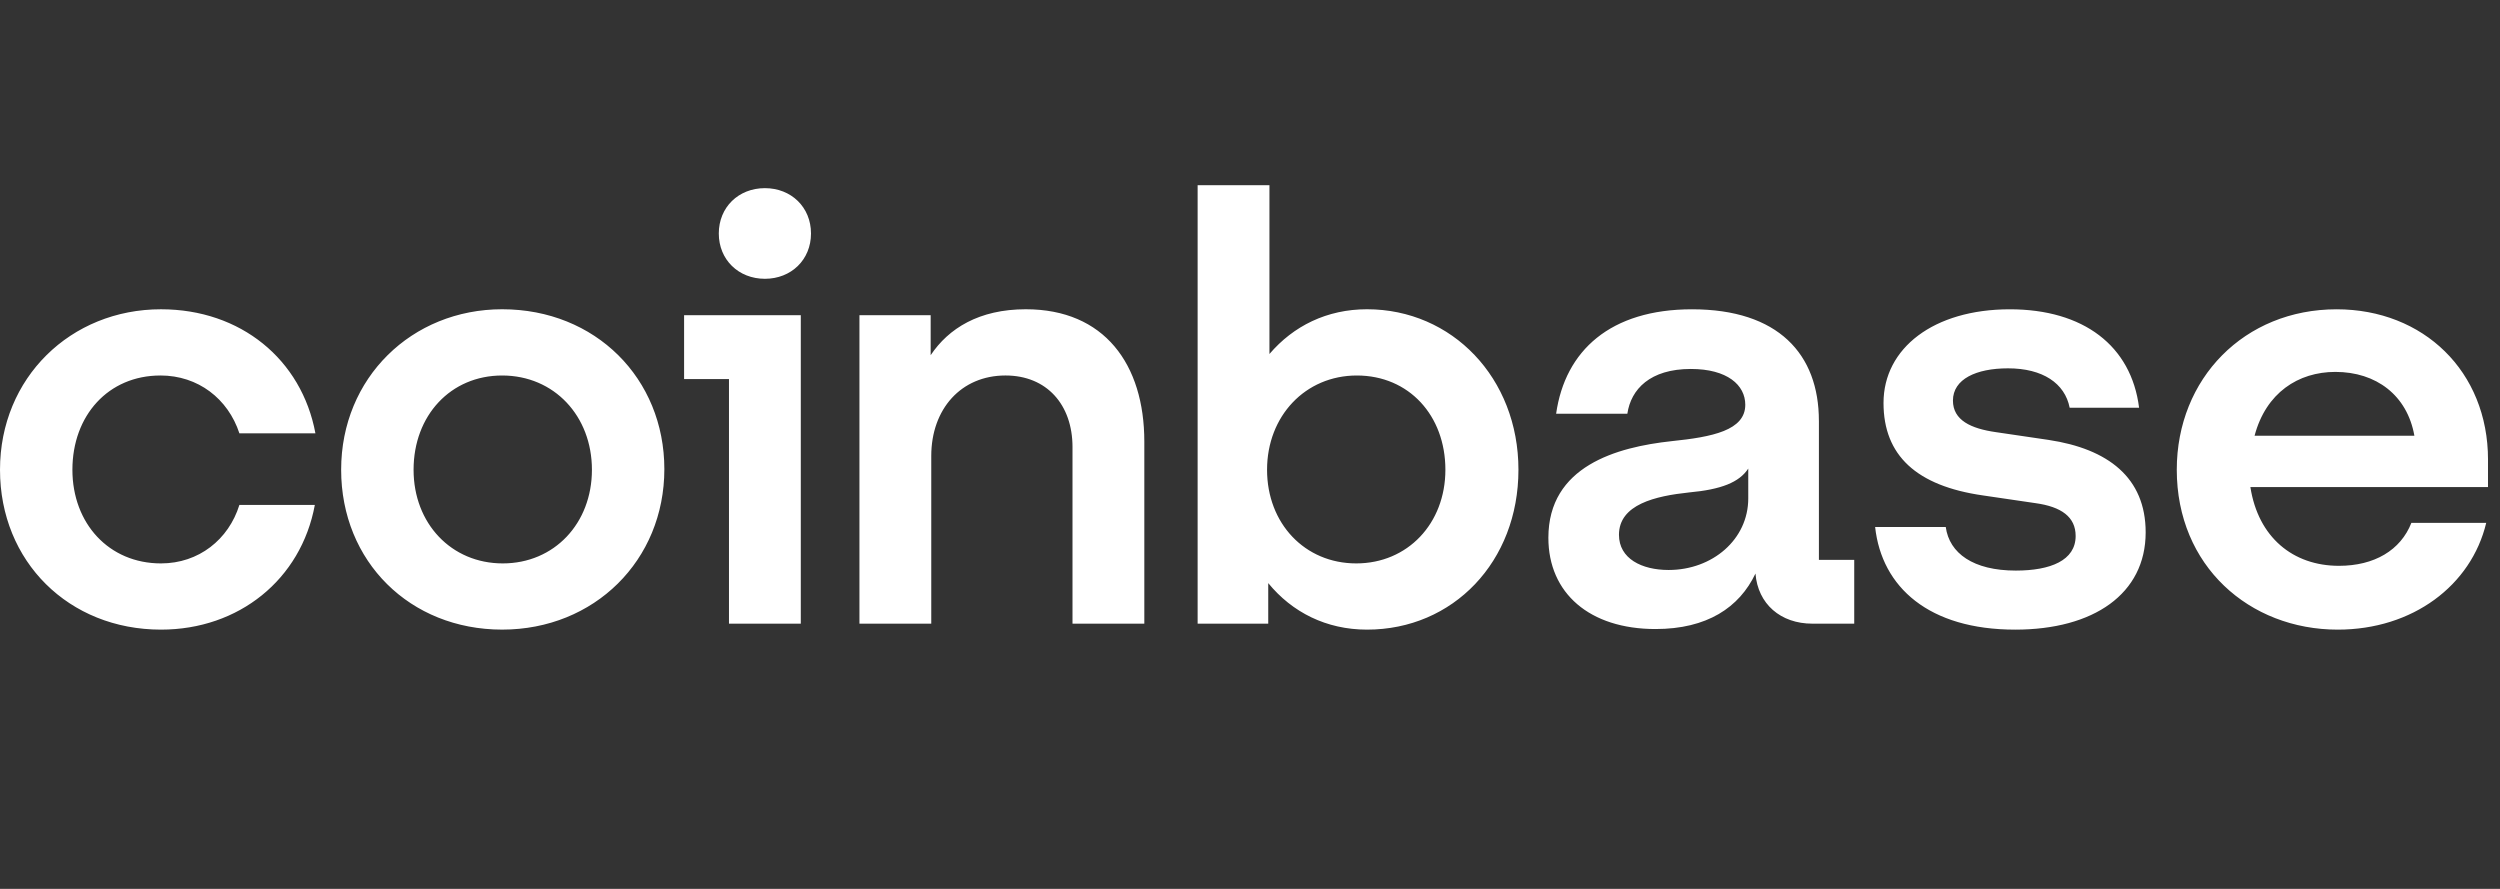 <svg xmlns="http://www.w3.org/2000/svg" width="135" height="48" fill="none"><rect width="100%" height="100%" fill="#333333" stroke="none"/><path fill="#fff" d="M27.116 16.7c-4.88 0-8.694 3.705-8.694 8.665 0 4.96 3.717 8.634 8.694 8.634s8.759-3.737 8.759-8.665c0-4.897-3.717-8.634-8.759-8.634zm.033 13.724c-2.78 0-4.816-2.158-4.816-5.057 0-2.932 2.004-5.09 4.783-5.09 2.812 0 4.848 2.19 4.848 5.09 0 2.899-2.036 5.057-4.815 5.057zm9.792-9.954h2.424v13.208h3.878V17.022h-6.302v3.448zm-28.28-.194c2.037 0 3.653 1.256 4.267 3.125h4.105c-.744-3.994-4.04-6.7-8.339-6.7C3.814 16.7 0 20.404 0 25.366 0 30.327 3.717 34 8.694 34c4.202 0 7.563-2.706 8.307-6.733h-4.074c-.581 1.868-2.197 3.157-4.234 3.157-2.812 0-4.783-2.158-4.783-5.057.001-2.932 1.94-5.09 4.751-5.09zm101.969 3.48-2.844-.419c-1.357-.192-2.327-.644-2.327-1.707 0-1.16 1.261-1.74 2.973-1.74 1.875 0 3.071.806 3.33 2.127h3.749c-.421-3.35-3.007-5.315-6.981-5.315-4.105 0-6.82 2.094-6.82 5.057 0 2.834 1.778 4.478 5.365 4.993l2.844.418c1.39.193 2.166.742 2.166 1.772 0 1.321-1.357 1.869-3.232 1.869-2.295 0-3.588-.934-3.782-2.352h-3.814c.357 3.254 2.909 5.541 7.563 5.541 4.235 0 7.046-1.933 7.046-5.252 0-2.963-2.036-4.51-5.236-4.992zM41.304 10.16c-1.422 0-2.489 1.03-2.489 2.448 0 1.417 1.066 2.447 2.49 2.447 1.421 0 2.489-1.03 2.489-2.447 0-1.418-1.068-2.448-2.49-2.448zM98.22 22.725c0-3.608-2.198-6.023-6.852-6.023-4.395 0-6.852 2.223-7.337 5.638h3.846c.194-1.321 1.229-2.416 3.427-2.416 1.972 0 2.941.87 2.941 1.933 0 1.385-1.778 1.739-3.976 1.965-2.973.321-6.657 1.352-6.657 5.218 0 2.996 2.23 4.928 5.785 4.928 2.78 0 4.525-1.16 5.398-2.996.13 1.643 1.358 2.706 3.071 2.706h2.262v-3.446h-1.907v-7.507h-.001zm-3.814 4.188c0 2.223-1.94 3.866-4.3 3.866-1.454 0-2.682-.612-2.682-1.9 0-1.643 1.972-2.094 3.782-2.287 1.745-.16 2.715-.547 3.2-1.289v1.61zM73.818 16.7c-2.166 0-3.975.903-5.268 2.416V10h-3.878v23.678h3.813v-2.19C69.778 33.066 71.621 34 73.818 34c4.654 0 8.178-3.672 8.178-8.633 0-4.962-3.588-8.667-8.178-8.667zm-.581 13.724c-2.78 0-4.816-2.158-4.816-5.057 0-2.9 2.068-5.09 4.847-5.09 2.813 0 4.783 2.159 4.783 5.09 0 2.899-2.035 5.057-4.814 5.057zM55.395 16.7c-2.52 0-4.17 1.03-5.139 2.48v-2.158H46.41v16.655h3.878v-9.052c0-2.545 1.616-4.349 4.008-4.349 2.23 0 3.619 1.578 3.619 3.866v9.536h3.878v-9.825c.002-4.19-2.163-7.153-6.398-7.153zm78.958 8.12c0-4.768-3.49-8.118-8.177-8.118-4.977 0-8.63 3.736-8.63 8.665 0 5.186 3.911 8.633 8.695 8.633 4.04 0 7.207-2.384 8.015-5.766h-4.041c-.582 1.482-2.004 2.32-3.911 2.32-2.489 0-4.364-1.547-4.783-4.253h12.831v-1.482h.001zm-12.606-1.29c.615-2.32 2.36-3.447 4.364-3.447 2.198 0 3.879 1.257 4.266 3.447h-8.63z"></path></svg>